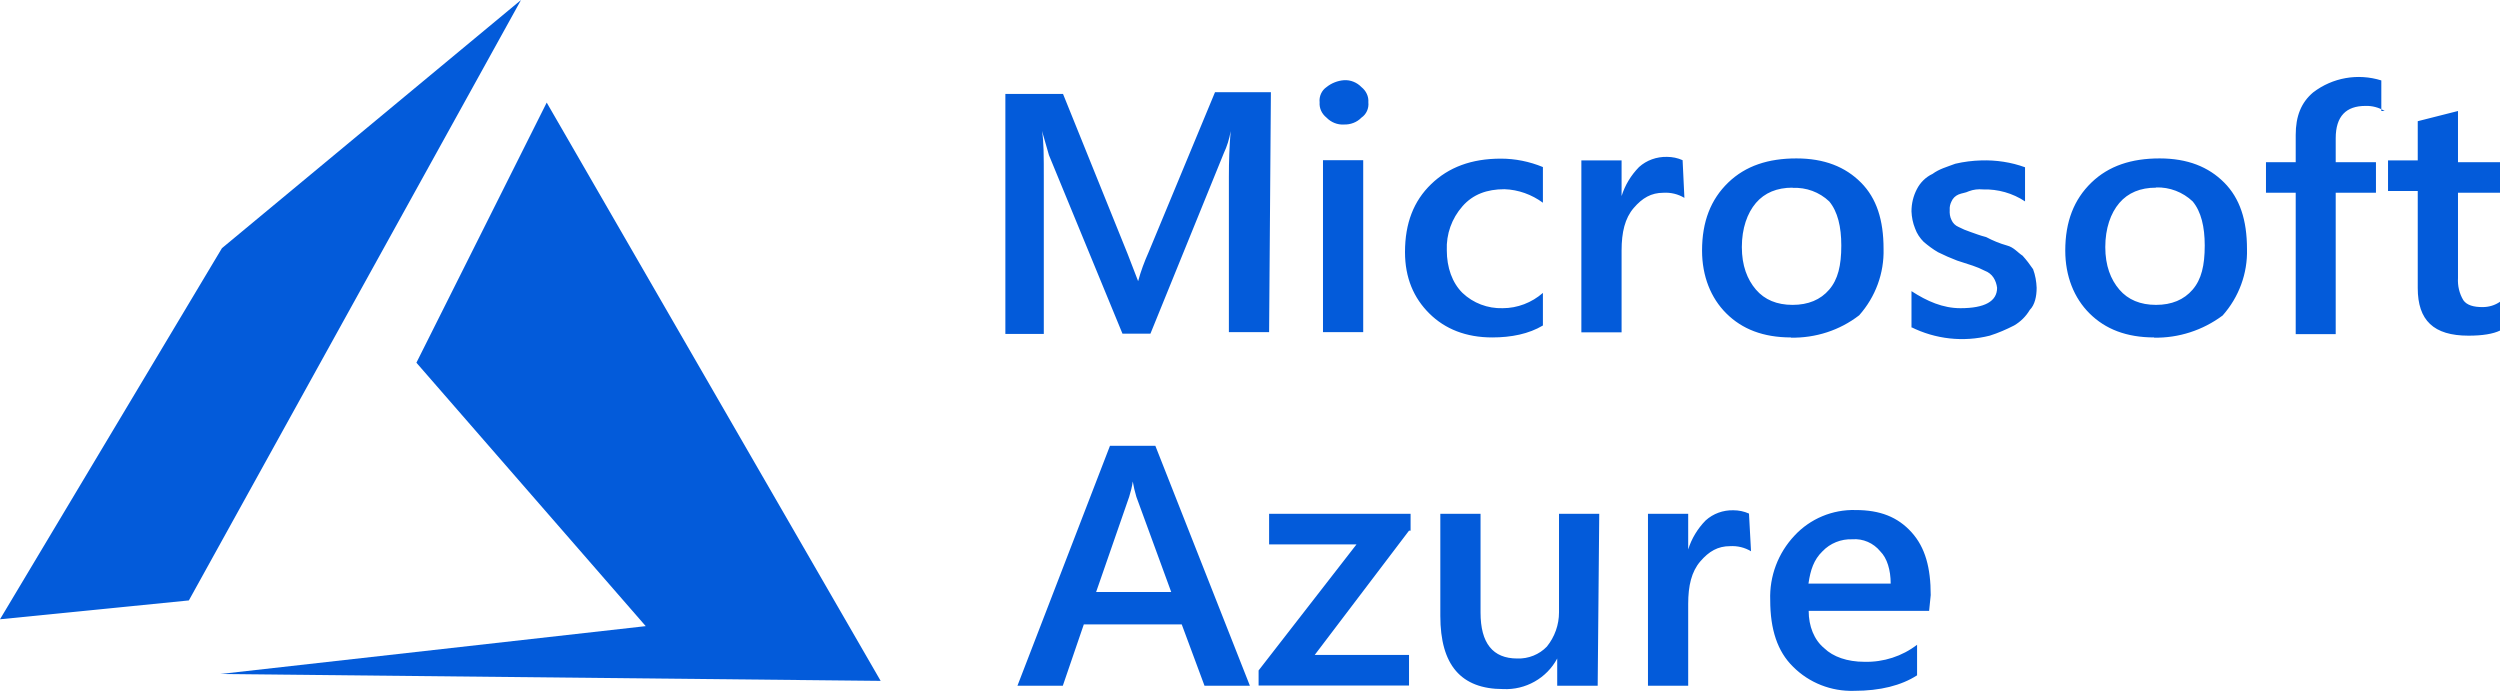 <svg width="123" height="34" viewBox="0 0 123 34" fill="none" xmlns="http://www.w3.org/2000/svg">
<g clip-path="url(#clip0_335_23)">
<path d="M62.429 16.341H60.461V8.71C60.461 7.958 60.483 7.206 60.549 6.453C60.483 6.835 60.373 7.195 60.208 7.544L56.601 16.417H55.226L51.608 7.631L51.267 6.443C51.355 6.944 51.355 7.696 51.355 8.786V16.428H49.464V4.622H52.301L55.479 12.493L55.996 13.833C56.128 13.343 56.304 12.874 56.513 12.405L59.779 4.535H62.528L62.44 16.341H62.429ZM66.124 6.126C65.805 6.148 65.486 6.017 65.266 5.788C65.035 5.603 64.903 5.331 64.925 5.036C64.892 4.742 65.025 4.448 65.266 4.284C65.508 4.088 65.816 3.968 66.124 3.946C66.443 3.924 66.762 4.055 66.982 4.284C67.213 4.469 67.345 4.742 67.323 5.036C67.356 5.331 67.224 5.625 66.982 5.788C66.762 6.017 66.443 6.137 66.124 6.126ZM67.07 16.341H65.091V7.881H67.07V16.341ZM75.911 16.014C75.219 16.428 74.361 16.602 73.415 16.602C72.129 16.602 71.095 16.188 70.325 15.425C69.555 14.662 69.126 13.67 69.126 12.405C69.126 10.977 69.555 9.887 70.413 9.059C71.271 8.23 72.392 7.805 73.844 7.805C74.548 7.805 75.252 7.947 75.911 8.219V9.974C75.362 9.571 74.702 9.331 74.02 9.309C73.162 9.309 72.469 9.56 71.953 10.149C71.425 10.748 71.15 11.522 71.183 12.318C71.183 13.158 71.447 13.91 71.953 14.411C72.48 14.913 73.195 15.185 73.932 15.163C74.658 15.163 75.362 14.891 75.911 14.411V16.014ZM82.872 9.735C82.564 9.549 82.202 9.462 81.839 9.484C81.245 9.484 80.805 9.735 80.376 10.236C79.947 10.738 79.782 11.424 79.782 12.329V16.352H77.803V7.892H79.782V9.647C79.947 9.113 80.244 8.623 80.64 8.219C81.014 7.881 81.509 7.707 82.015 7.718C82.279 7.718 82.543 7.772 82.784 7.881L82.872 9.724V9.735ZM88.118 16.602C86.743 16.602 85.71 16.188 84.94 15.425C84.17 14.662 83.741 13.583 83.741 12.329C83.741 10.901 84.17 9.811 85.028 8.982C85.886 8.154 87.007 7.794 88.382 7.794C89.757 7.794 90.79 8.208 91.56 8.982C92.33 9.756 92.671 10.825 92.671 12.242C92.704 13.441 92.275 14.607 91.472 15.512C90.515 16.253 89.328 16.635 88.107 16.613L88.118 16.602ZM88.195 9.233C87.425 9.233 86.82 9.484 86.391 9.985C85.963 10.487 85.699 11.239 85.699 12.155C85.699 13.07 85.963 13.746 86.391 14.248C86.82 14.749 87.425 15 88.195 15C88.965 15 89.57 14.749 89.998 14.248C90.427 13.746 90.592 13.07 90.592 12.078C90.592 11.163 90.416 10.411 89.998 9.909C89.514 9.451 88.866 9.211 88.195 9.244V9.233ZM94.045 16.09V14.324C94.815 14.825 95.596 15.163 96.454 15.163C97.652 15.163 98.257 14.825 98.257 14.16C98.235 13.986 98.18 13.812 98.081 13.659C97.982 13.506 97.828 13.386 97.652 13.321C97.465 13.223 97.256 13.136 97.058 13.07L96.289 12.82C95.97 12.7 95.651 12.558 95.343 12.405C95.101 12.264 94.87 12.089 94.65 11.904C94.463 11.719 94.309 11.49 94.221 11.239C94.111 10.966 94.056 10.683 94.045 10.4C94.045 10.018 94.133 9.647 94.309 9.309C94.474 8.982 94.749 8.71 95.079 8.557C95.42 8.307 95.772 8.219 96.201 8.056C96.618 7.958 97.058 7.903 97.487 7.892C98.213 7.871 98.95 7.98 99.632 8.23V9.909C99.027 9.506 98.301 9.299 97.564 9.32C97.333 9.299 97.102 9.32 96.871 9.408C96.695 9.495 96.531 9.495 96.355 9.571C96.201 9.637 96.08 9.756 96.014 9.909C95.948 10.04 95.915 10.182 95.926 10.323C95.915 10.498 95.937 10.672 96.014 10.825C96.08 10.977 96.201 11.097 96.355 11.163C96.541 11.261 96.751 11.348 96.948 11.413C97.212 11.501 97.377 11.577 97.718 11.664C98.048 11.838 98.389 11.98 98.741 12.078C99.082 12.165 99.258 12.416 99.511 12.58C99.698 12.787 99.874 13.016 100.028 13.245C100.138 13.539 100.192 13.855 100.203 14.16C100.203 14.575 100.116 15 99.863 15.251C99.676 15.567 99.412 15.828 99.093 16.014C98.708 16.21 98.312 16.384 97.894 16.515C96.597 16.842 95.222 16.689 94.023 16.09H94.045ZM105.988 16.602C104.613 16.602 103.58 16.188 102.81 15.425C102.04 14.662 101.611 13.583 101.611 12.329C101.611 10.901 102.04 9.811 102.898 8.982C103.755 8.154 104.877 7.794 106.252 7.794C107.626 7.794 108.66 8.208 109.43 8.982C110.2 9.756 110.552 10.825 110.552 12.253C110.585 13.452 110.156 14.618 109.353 15.523C108.374 16.253 107.187 16.635 105.977 16.613L105.988 16.602ZM106.076 9.233C105.306 9.233 104.701 9.484 104.272 9.985C103.843 10.487 103.58 11.239 103.58 12.155C103.58 13.07 103.843 13.746 104.272 14.248C104.701 14.749 105.306 15 106.076 15C106.846 15 107.45 14.749 107.879 14.248C108.308 13.746 108.473 13.07 108.473 12.078C108.473 11.163 108.297 10.411 107.879 9.909C107.395 9.451 106.747 9.2 106.076 9.222V9.233ZM117.326 5.461C117.04 5.287 116.71 5.2 116.38 5.211C115.434 5.211 114.917 5.712 114.917 6.802V7.98H116.897V9.484H114.917V16.439H112.949V9.484H111.486V7.98H112.949V6.639C112.949 5.723 113.213 5.047 113.807 4.546C114.763 3.815 116.006 3.597 117.161 3.957V5.461H117.326ZM123 16.264C122.659 16.428 122.142 16.515 121.449 16.515C119.734 16.515 118.953 15.763 118.953 14.171V9.397H117.491V7.892H118.953V5.963L120.933 5.461V7.98H123V9.484H120.933V13.681C120.911 14.062 120.999 14.444 121.197 14.771C121.372 15.022 121.713 15.109 122.142 15.109C122.45 15.109 122.747 15.022 123 14.847V16.275V16.264ZM61.495 33.739H59.262L58.141 30.719H53.324L52.29 33.739H50.058L54.611 21.933H56.843L61.495 33.739ZM57.624 29.127L55.908 24.44C55.831 24.189 55.776 23.939 55.732 23.688C55.699 23.939 55.633 24.189 55.556 24.44L53.929 29.127H57.624ZM69.324 26.108L64.684 32.223H69.324V33.728H61.923V32.986L66.74 26.784H62.44V25.279H69.401V26.108H69.324ZM78.595 33.739H76.615V32.398C76.098 33.368 75.054 33.956 73.954 33.902C71.886 33.902 70.864 32.725 70.864 30.305V25.279H72.843V30.141C72.843 31.645 73.448 32.398 74.647 32.398C75.197 32.419 75.736 32.201 76.109 31.809C76.494 31.329 76.703 30.741 76.703 30.13V25.279H78.683L78.606 33.739H78.595ZM86.15 27.122C85.842 26.936 85.479 26.849 85.116 26.871C84.522 26.871 84.082 27.122 83.653 27.623C83.224 28.125 83.059 28.811 83.059 29.716V33.739H81.08V25.279H83.059V27.034C83.224 26.5 83.521 26.01 83.917 25.606C84.291 25.268 84.775 25.094 85.281 25.105C85.545 25.105 85.809 25.159 86.05 25.268L86.15 27.111V27.122ZM94.914 30.054H88.987C88.987 30.806 89.251 31.482 89.757 31.896C90.185 32.31 90.878 32.561 91.736 32.561C92.671 32.583 93.583 32.289 94.32 31.722V33.226C93.539 33.728 92.506 33.989 91.219 33.989C90.097 34.022 89.009 33.597 88.217 32.801C87.447 32.049 87.095 30.959 87.095 29.531C87.051 28.353 87.48 27.209 88.294 26.348C89.064 25.519 90.163 25.061 91.296 25.094C92.495 25.094 93.363 25.432 94.045 26.184C94.727 26.936 94.991 27.939 94.991 29.28L94.914 30.043V30.054ZM93.022 28.713C93.022 28.048 92.847 27.459 92.506 27.122C92.176 26.718 91.659 26.489 91.131 26.533C90.581 26.511 90.042 26.729 89.668 27.122C89.24 27.536 89.075 28.037 88.976 28.713H93.011H93.022Z" fill="#035BDA"/>
<path fill-rule="evenodd" clip-rule="evenodd" d="M26.898 5.047L20.487 17.845L31.77 30.806L10.832 33.161L43.328 33.499L26.898 5.047ZM25.634 0L10.92 12.209L0 30.468L9.292 29.541L25.634 0Z" fill="#035BDA"/>
</g>
<defs>
<clipPath id="clip0_335_23">
<rect width="123" height="34" fill="white"/>
</clipPath>
</defs>
</svg>
